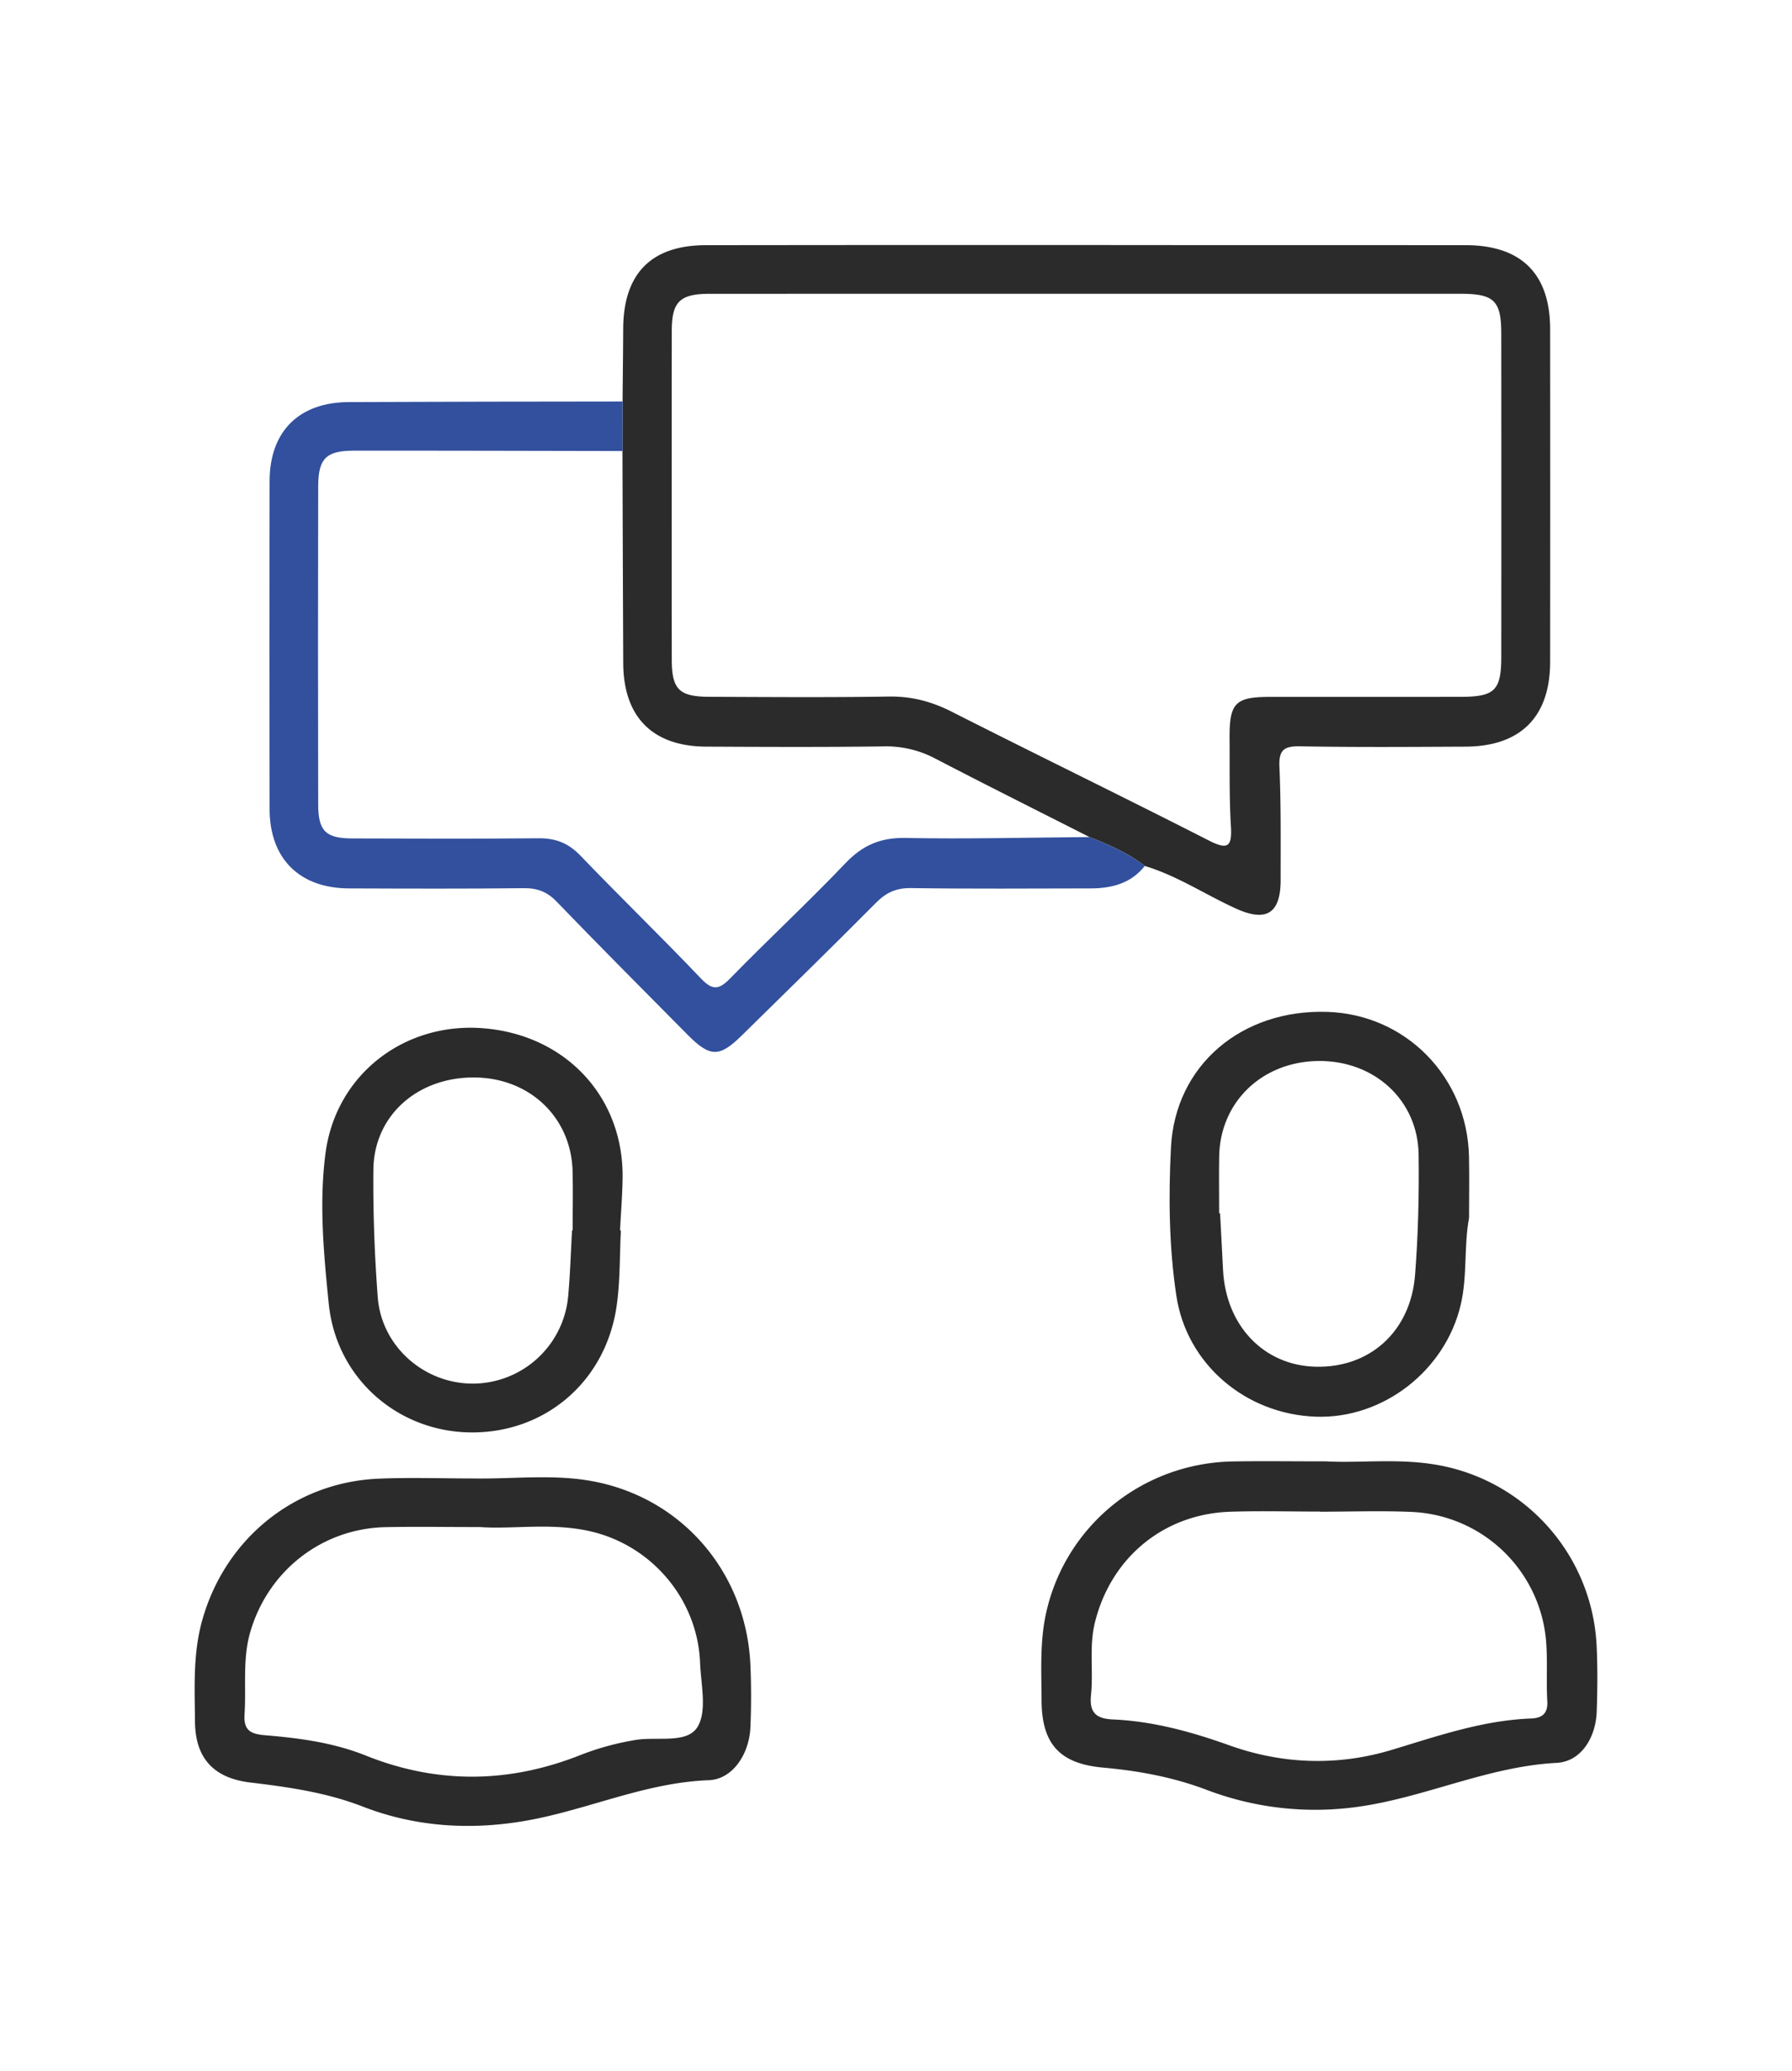 <svg id="Layer_1" data-name="Layer 1" xmlns="http://www.w3.org/2000/svg" viewBox="0 0 934.588 1080"><defs><style>.cls-1{fill:#2b2b2b;}.cls-2{fill:#32509d;}</style></defs><path class="cls-1" d="M324.694,209.381c.113-12.714.261-25.427.332-38.141.157-28.518,14.618-43.339,43.026-43.377q126.168-.167,252.337-.039,72.009,0,144.017.026c29.054.054,44.012,14.97,44.038,43.8q.078,86.779,0,173.559c-.023,28.578-15.4,44.03-44.064,44.159-28.721.13-57.449.355-86.16-.173-8.417-.155-11.349,1.712-10.96,10.653.855,19.663.627,39.377.636,59.07.008,17.488-7.5,22.047-23.228,14.921C628.706,466.609,614,456.685,597.041,451.6c-8.7-6.772-18.7-11.063-28.841-15.088-26.953-13.676-54-27.176-80.808-41.127a54.805,54.805,0,0,0-26.97-6.14c-30.734.4-61.476.264-92.215.112-27.916-.139-43.047-15.5-43.168-43.52q-.24-55.32-.4-110.642Q324.666,222.29,324.694,209.381ZM567.185,153.2q-98.5,0-197,.016c-15.64.009-19.828,4.09-19.841,19.437q-.076,85.573,0,171.147c.013,15.721,3.768,19.523,19.624,19.58,31.192.113,62.39.366,93.574-.135,11.882-.191,22.348,2.6,32.875,7.935,44.546,22.581,89.471,44.413,133.96,67.1,10.23,5.218,12.213,3.155,11.573-7.571-.9-15.14-.564-30.355-.685-45.539-.147-18.555,2.914-21.728,21.071-21.748,33.245-.036,66.489.037,99.733-.03,17.482-.036,20.879-3.416,20.895-20.882q.078-84.342-.007-168.684c-.019-17.034-3.786-20.615-21.225-20.622Q664.456,153.172,567.185,153.2Z"/><path class="cls-2" d="M568.2,436.516c10.139,4.025,20.138,8.316,28.841,15.088-7.274,9.2-17.361,11.676-28.383,11.694-31.176.051-62.357.281-93.527-.163-7.664-.109-12.928,2.287-18.221,7.618C433.791,494.039,410.3,516.96,386.9,539.96c-11.794,11.589-16.577,11.5-28.464-.506-22.8-23.03-45.683-45.978-68.176-69.3-5.01-5.195-10.125-7.059-17.211-6.979-30.352.344-60.711.233-91.067.118-25.834-.1-41.329-15.511-41.38-41.349q-.171-85.532,0-171.063c.051-25.951,15.326-41.107,41.355-41.2q71.373-.268,142.746-.3-.032,12.914-.056,25.823c-46.783-.074-93.568-.228-140.352-.178-14.153.015-18.315,4.168-18.347,18.449q-.187,83.106,0,166.214c.033,13.7,4.008,17.507,17.648,17.551,32.421.1,64.845.219,97.264-.086,8.815-.083,15.516,2.465,21.747,8.951,20.753,21.6,42.281,42.459,62.939,64.147,6.075,6.378,9.419,5.967,15.322-.091,19.76-20.275,40.554-39.551,60.088-60.033,8.919-9.352,18.229-13.387,31.266-13.137C504.2,437.6,536.2,436.768,568.2,436.516Z"/><path class="cls-1" d="M691.946,762.09c16.2.967,35.924-1.56,55.556,1.518a100.639,100.639,0,0,1,85.183,94.475c.562,11.47.453,23,.054,34.481-.473,13.642-8.171,26.09-20.908,26.762-36.138,1.906-68.79,18.165-104.09,22.97a159.31,159.31,0,0,1-78.652-8.98c-17.557-6.627-35.417-9.863-53.831-11.527-22.6-2.041-31.953-12.293-32.049-35.141-.064-15.178-.943-30.455,2.355-45.406,10.067-45.637,50.237-78.253,97.346-79.109C658.1,761.858,673.293,762.09,691.946,762.09Zm-3.633,26.255v-.068c-15.575,0-31.165-.429-46.722.087-34.709,1.153-62.17,23.929-70.543,57.7-3.115,12.561-.744,25.354-2.058,37.923-.976,9.344,2.952,12.318,11.389,12.691,21.041.929,40.98,6.431,60.8,13.514,27.7,9.9,56.439,10.863,84.577,2.384,23.918-7.207,47.429-15.434,72.7-16.387,5.672-.214,8.9-2.461,8.514-9.067-.577-9.807.126-19.691-.5-29.492a73.579,73.579,0,0,0-70.2-69.168C720.308,787.76,704.3,788.345,688.313,788.345Z"/><path class="cls-1" d="M246.747,771.008c20.907.356,42.043-2.4,62.694,1.515,46.887,8.9,79.957,48.115,81.941,96.125.44,10.655.439,21.36-.009,32.014-.59,14.04-9.2,27.231-21.751,27.7-33.376,1.239-63.5,15.62-95.681,21.192-28.831,4.993-57.468,3.148-84.778-7.445-19.049-7.39-38.721-10.156-58.655-12.551-19.01-2.284-28.639-12.607-28.811-31.7-.158-17.6-1.112-35.257,3.692-52.6,11.816-42.648,48.115-72.285,92.1-74.142C213.882,770.428,230.326,771.008,246.747,771.008Zm3.632,25.336c-18.917,0-34.1-.267-49.264.055-33.257.705-61.361,22.786-70.622,54.806-4.078,14.1-2.022,28.51-2.953,42.766-.535,8.2,2.894,10.286,10.553,10.924,17.927,1.493,35.713,3.819,52.74,10.638,37.027,14.828,74.29,14.5,111.389-.1a141.748,141.748,0,0,1,29.527-8.1c11.049-1.776,26.457,2.112,31.951-6.631,5.2-8.272,1.86-22.244,1.405-33.674-1.311-32.872-25.023-61.043-57.166-68.448C287.658,793.905,267.051,797.618,250.379,796.344Z"/><path class="cls-1" d="M766.158,635.094c-2.76,15.07-.812,30.311-4.336,45.3-8.08,34.375-40.522,59.625-75.561,58.4-36.664-1.278-67.379-27.414-72.745-63.029-3.856-25.586-4.125-51.606-2.826-77.294,2.179-43.067,36.919-72.2,81.5-70.788,40.975,1.294,73.051,33.964,73.936,75.46C766.351,613.794,766.158,624.446,766.158,635.094Zm-130.341-2.381.5,0q.769,14.753,1.536,29.5c1.474,29.118,21.2,49.8,48.184,50.517,28.274.754,49.68-18.325,51.972-47.9,1.616-20.838,2.137-41.827,1.853-62.731-.388-28.5-23.207-49.172-52.42-48.8-29.31.378-51.168,21.44-51.606,49.856C635.689,613.017,635.817,622.866,635.817,632.713Z"/><path class="cls-1" d="M323.823,641.675c-.726,13.5-.317,27.168-2.393,40.453-6.075,38.864-37.518,65.24-75.952,64.872-37.859-.362-70.058-28.033-74.011-67.026-2.631-25.955-5.117-52.428-1.713-78.5,5.38-41.205,41.3-68.77,82.827-65.205,42.854,3.678,72.823,36.158,72.122,78.359-.15,9.013-.875,18.016-1.336,27.024Zm-25.48-.046.32-.013c0-10.259.206-20.523-.039-30.777-.672-28.03-22.276-48.669-51.009-48.945-29.814-.286-52.618,19.832-52.885,48.12-.208,22.135.609,44.342,2.274,66.418,1.941,25.723,24.208,45.22,49.773,45.11a50.059,50.059,0,0,0,49.534-45.506C297.36,664.6,297.688,653.1,298.343,641.629Z"/></svg>